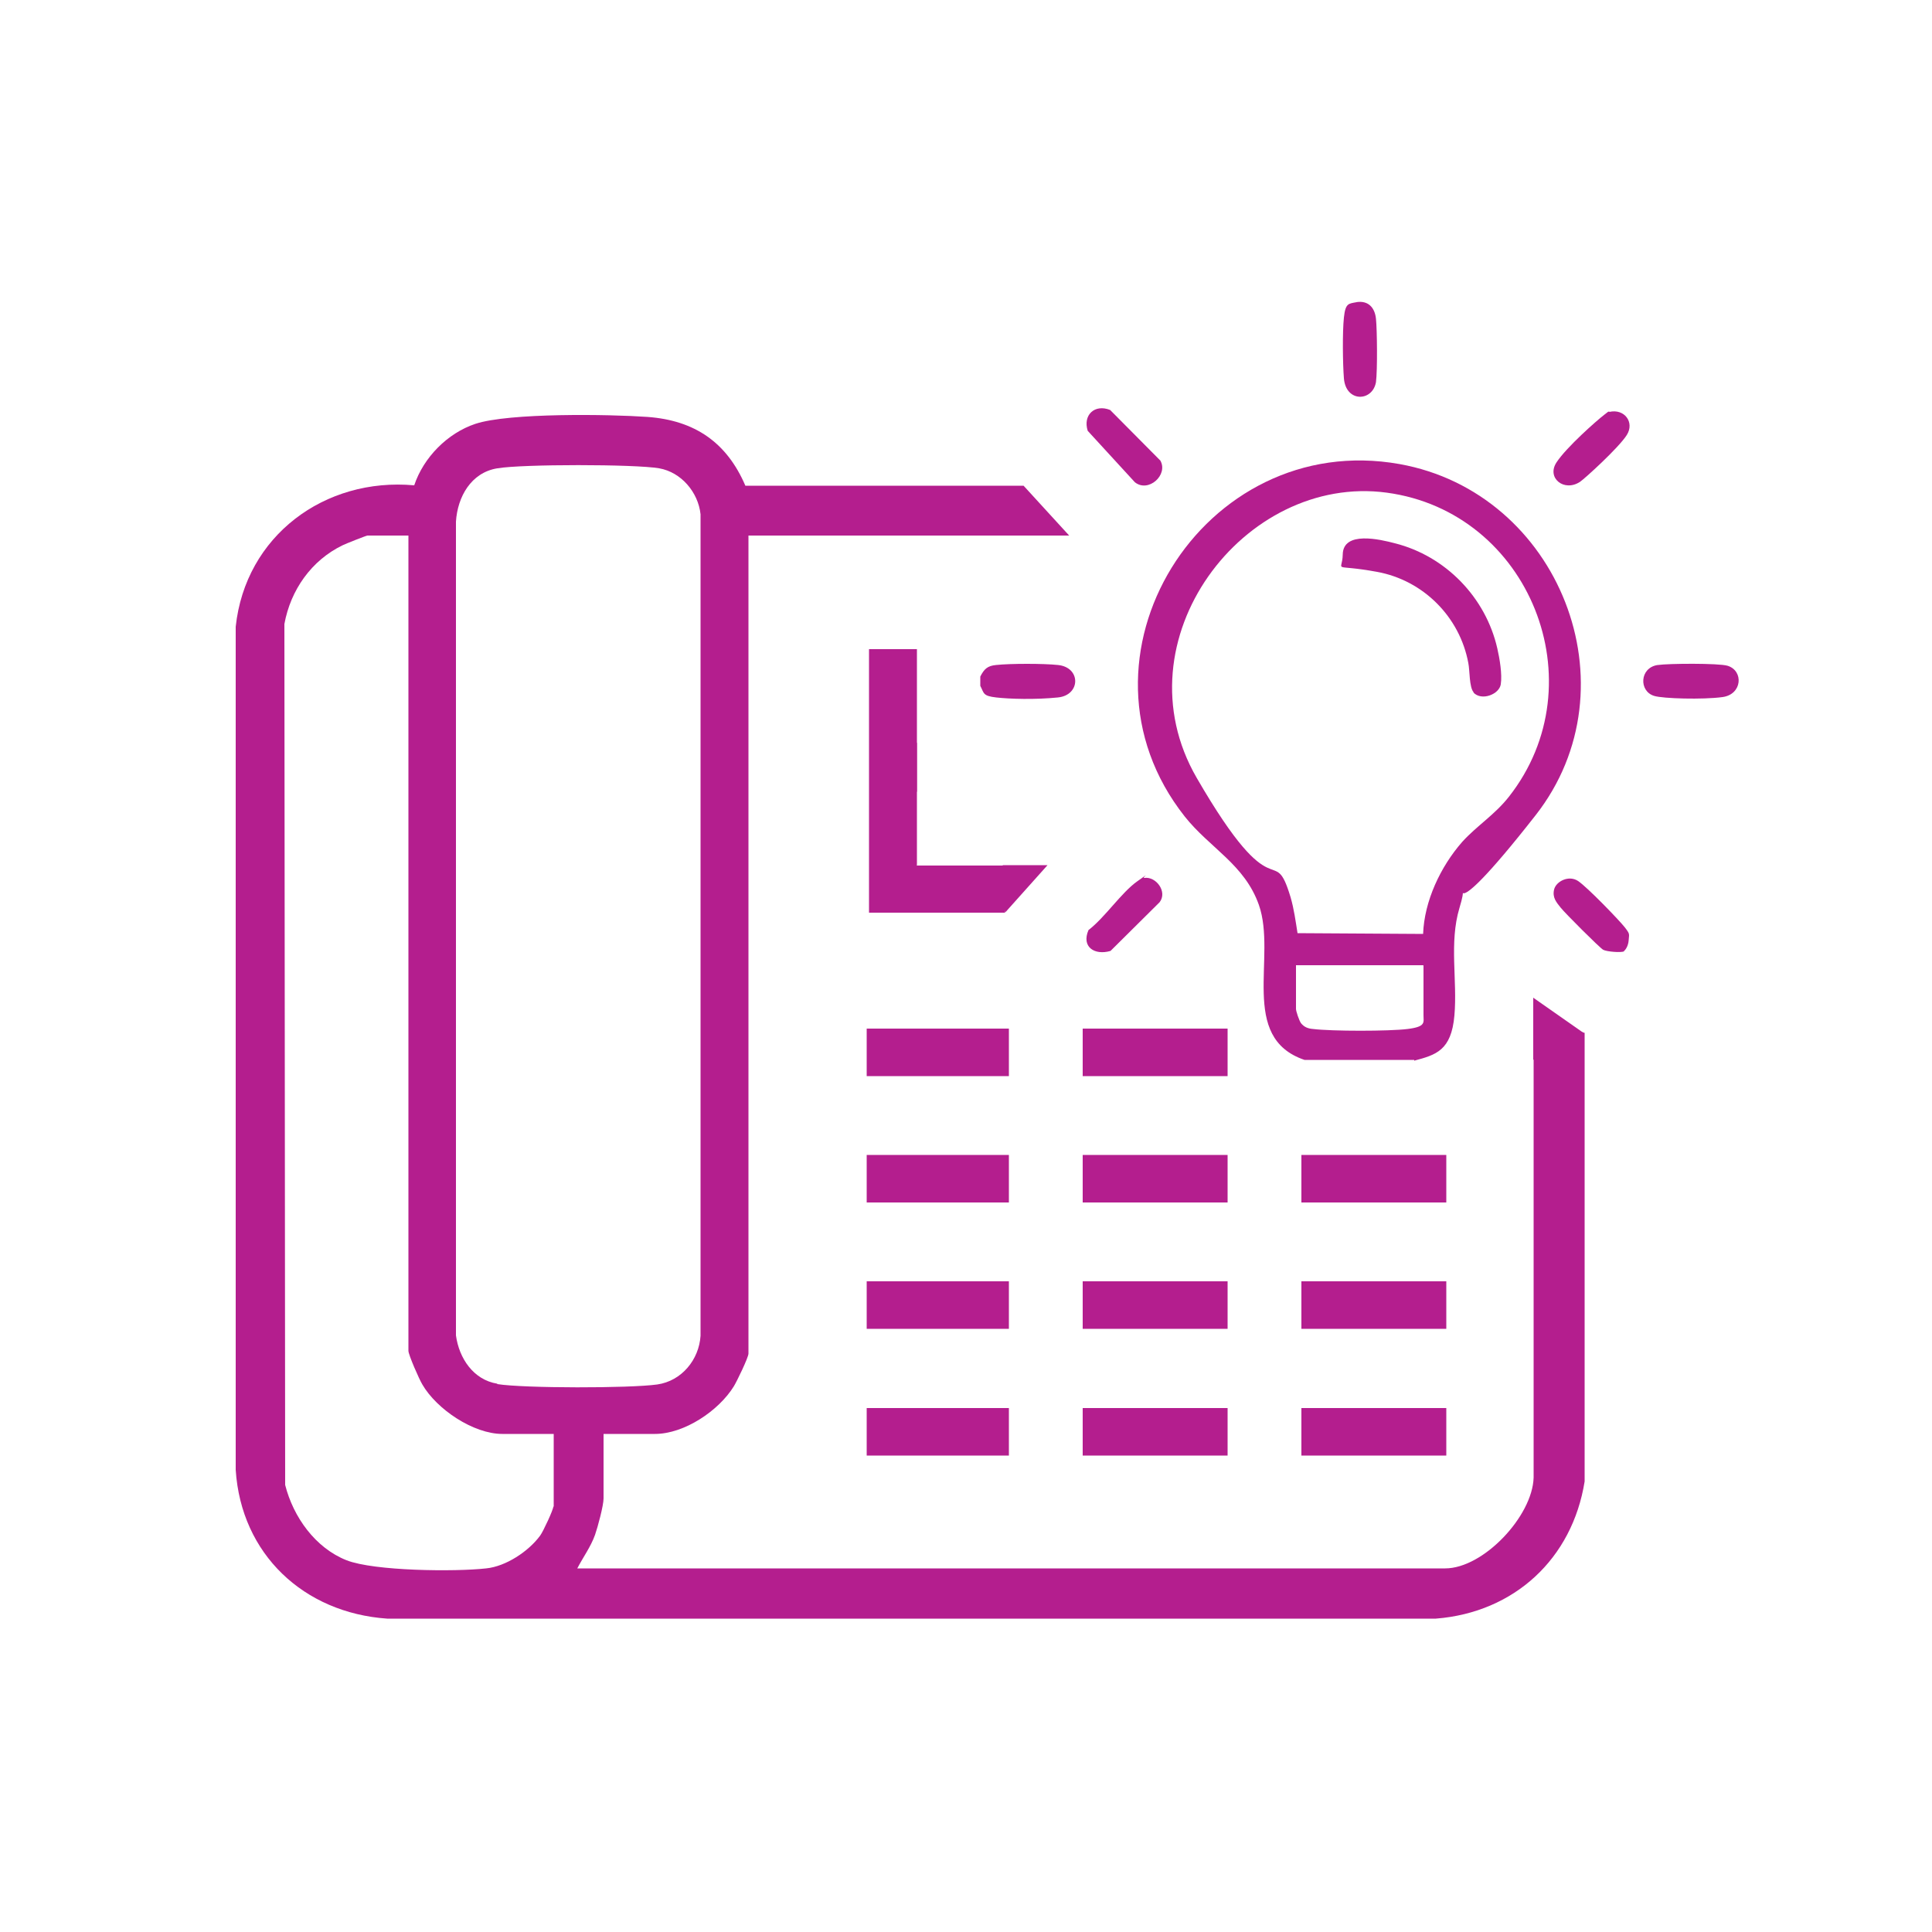 <?xml version="1.0" encoding="UTF-8"?>
<svg id="Layer_1" xmlns="http://www.w3.org/2000/svg" version="1.1" viewBox="0 0 500 500">
  <!-- Generator: Adobe Illustrator 29.0.1, SVG Export Plug-In . SVG Version: 2.1.0 Build 192)  -->
  <defs>
    <style>
      .st0 {
        fill: #b41e8e;
      }
    </style>
  </defs>
  <g>
    <path class="st0" d="M404.8,265.5c-1.8-1-4.1-2.7-6.3-4.7,0,1.2-.1,2.5-.2,3.7-.2,2.5-.7,5-1.4,7.3v110.6c-.3,10-13,23.5-22.9,23.5h-224.6c1.5-2.9,3.5-5.6,4.6-8.7.7-2,2.2-7.6,2.2-9.4v-16.7h13.3c7.6,0,16.5-6,20.4-12.3.8-1.3,3.8-7.5,3.8-8.5v-211.7h83l-11.8-12.9h-72c-4.8-11.2-13.1-16.9-25.3-17.8-9.9-.7-35.9-1.1-44.6,1.8-7.2,2.4-13.4,8.7-15.8,15.9-23.2-2.1-43.7,13.1-46.2,36.6v218.2c1.4,21.8,17.6,37,39.2,38.5h271.4c20.3-1.6,35.3-15.5,38.5-35.5v-116.1c-1.7-.4-3.4-1-5-1.9ZM143.2,389.9c0,.8-2.6,6.4-3.4,7.5-3,4.1-8.9,8-14,8.5-8,.9-28.9.7-36.1-2.1-8.1-3.2-13.8-11.2-15.9-19.5l-.2-222.8c1.6-8.8,7-16.5,15.1-20.4.8-.4,6.1-2.5,6.4-2.5h10.6v211c0,1,2.8,7.4,3.6,8.7,3.7,6.4,13.2,12.8,20.7,12.8h13.3v18.8ZM128.7,358.1c-6.2-1-9.9-6.6-10.7-12.5v-210.6c.4-6.4,3.9-12.7,10.7-13.8,6.4-1.1,35.6-1.1,41.9,0,5.7,1,10.1,6.2,10.7,11.9v212.6c-.4,6.2-4.9,11.7-11.2,12.6-7.1,1-34.5,1-41.4-.1Z"/>
    <path class="st0" d="M237.3,223.9v-31.6c-1.2-1.5-2.3-3.2-3.3-5.2l-2.3-4.6v-12.6l.9-1.9h-7.7v68.2h35.1c.4-1.4.8-2.8,1.4-4.1l2.2-5.2,3.8-2.9h-30.2Z"/>
    <rect class="st0" x="280.2" y="298.9" width="37.5" height="12.3"/>
    <rect class="st0" x="336.8" y="298.9" width="37.5" height="12.3"/>
    <rect class="st0" x="280.2" y="331.6" width="37.5" height="12.3"/>
    <rect class="st0" x="336.8" y="331.6" width="37.5" height="12.3"/>
    <rect class="st0" x="280.2" y="364.4" width="37.5" height="12.3"/>
    <rect class="st0" x="336.8" y="364.4" width="37.5" height="12.3"/>
    <rect class="st0" x="224.3" y="266.2" width="36.8" height="12.3"/>
    <rect class="st0" x="224.3" y="298.9" width="36.8" height="12.3"/>
    <rect class="st0" x="224.3" y="331.6" width="36.8" height="12.3"/>
    <rect class="st0" x="224.3" y="364.4" width="36.8" height="12.3"/>
    <rect class="st0" x="225" y="168" width="12.3" height="36.9"/>
    <polygon class="st0" points="259.5 223.9 271.1 223.9 260.1 236.2 259.5 223.9"/>
    <polygon class="st0" points="409.8 267.3 396.8 274.3 396.8 258.2 409.8 267.3"/>
    <rect class="st0" x="280.2" y="266.2" width="37.5" height="12.3"/>
  </g>
  <g>
    <path class="st0" d="M366,274.3h-28.4c-17.1-5.8-7.1-26.7-11.8-40.1-3.7-10.5-12.7-14.7-19.2-22.9-32.3-40.9,4.7-100.3,55.6-91.2,41.3,7.4,61.3,57.6,35.2,90.9s-16.2,12.4-19.7,24c-2.7,9-.5,18.7-1.3,27.8s-4.8,10.2-10.4,11.7ZM368.3,241.7c.3-8.5,4.5-17.4,10.1-23.8,3.8-4.2,8.4-7,12.1-11.7,23.1-29.4,5.4-73.7-31.6-78.7s-69.8,38.2-49.2,73.8,19.8,16,24.3,30.9c.9,3.1,1.3,6.2,1.8,9.3l32.6.2ZM368.3,249.8h-32.9v11.3c0,.6.8,3,1.3,3.7.8,1,1.8,1.4,3.1,1.5,4.9.6,19.7.6,24.5,0s4.1-1.7,4.1-3.6v-12.8Z"/>
    <path class="st0" d="M253.7,177.4v-2.3c1-2,1.9-2.8,4.1-3,3.7-.4,12.3-.4,16,0,6,.6,5.9,7.8,0,8.4s-12.5.4-16,0-3.1-1.1-4.1-3Z"/>
    <path class="st0" d="M429.1,172.1c2.6-.4,15.7-.5,18,.2,4.2,1.3,3.8,7.4-1.3,8.1s-15.5.4-17.7-.3c-4-1.2-3.8-7.3.9-8Z"/>
    <path class="st0" d="M351,78.2c3.1-.5,4.8,1.4,5.1,4.3s.4,13.3,0,16.4c-.9,5.1-7.8,5.3-8.3-1-.3-3.8-.4-11.9,0-15.7s1.2-3.6,3.3-4Z"/>
    <path class="st0" d="M293.7,124.8l-12.2-13.3c-1.3-4.1,1.8-7,5.8-5.4l13,13.1c2.1,3.7-3.1,8.4-6.6,5.6Z"/>
    <path class="st0" d="M420.3,246.2c-.7.4-4.5.1-5.4-.4s-9.9-9.5-11-10.9-2.2-2.6-1.7-4.7,3.8-3.8,6.2-2.2,10.7,10.2,12.1,12,1.1,1.7,1,3.3-.9,2.6-1.2,2.8Z"/>
    <path class="st0" d="M296.2,227.2c3-.4,6,3.6,3.9,6.3l-12.7,12.6c-4.1,1.2-7.6-1-5.7-5.4,4.3-3.3,8.5-9.7,12.6-12.6s1.1-.8,1.8-.9Z"/>
    <path class="st0" d="M416.5,106.6c3.9-.9,6.6,2.7,4.5,6s-10.9,11.3-12.1,12.1c-4.1,2.7-8.7-1-6.1-5s10.6-11,12.3-12.3.8-.7,1.4-.9Z"/>
    <path class="st0" d="M381.4,179.2c-1.2-1.3-1-5.7-1.4-7.6-2.2-11.9-11.6-21.4-23.6-23.6s-9,.4-8.9-4.5c.1-6.2,9.7-3.9,13.5-2.9,13.1,3.3,23.5,14,26.5,27.2.6,2.6,1.3,6.7.9,9.3s-5,4.4-7.1,2.1Z"/>
  </g>
</svg>